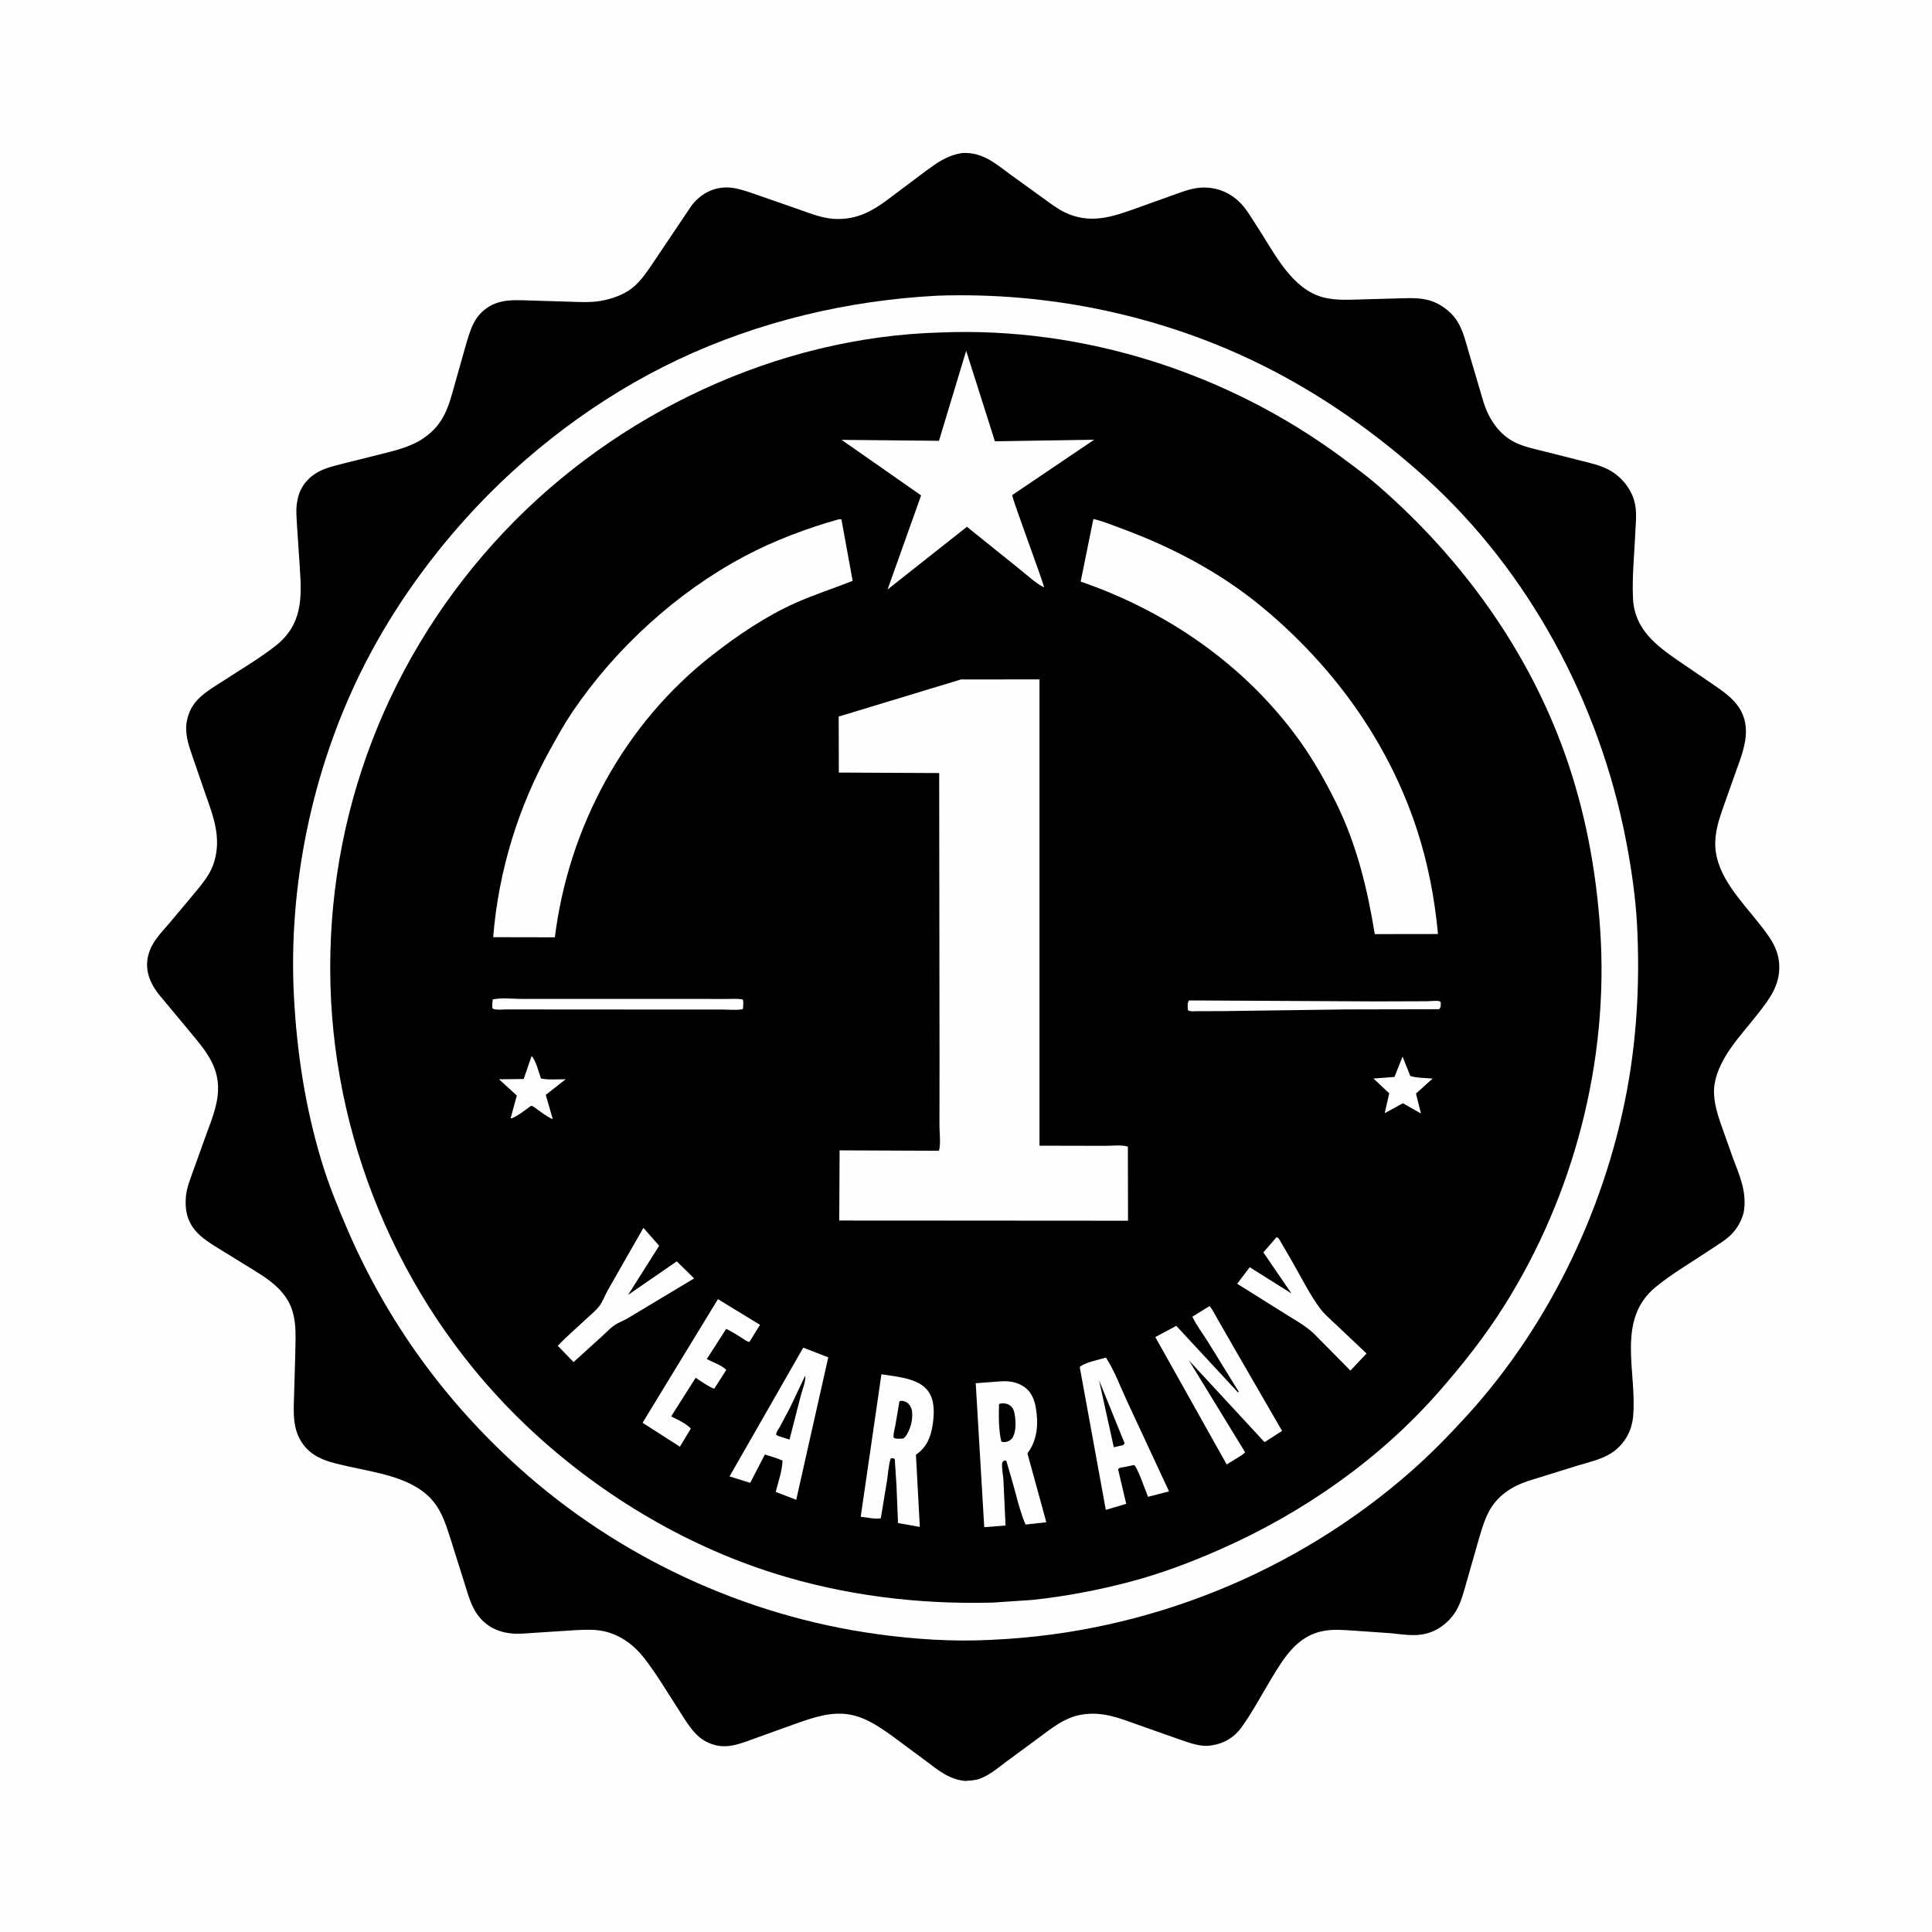 <svg version="1.1" xmlns="http://www.w3.org/2000/svg" style="display: block;" viewBox="0 0 2048 2048" width="1024" height="1024">
<path transform="translate(0,0)" fill="rgb(254,254,254)" d="M -0 -0 L 2048 0 L 2048 2048 L -0 2048 L -0 -0 z"/>
<path transform="translate(0,0)" fill="rgb(0,0,0)" d="M 1019.47 162.288 C 1041.21 160.703 1055.12 173.268 1071.38 185.232 L 1106.4 210.549 C 1113.74 215.754 1120.83 221.384 1129 225.252 C 1155.4 237.751 1178.52 230.192 1204.16 220.899 L 1238.48 208.614 C 1249.37 204.784 1261.88 199.435 1273.5 198.857 C 1290.8 197.995 1306.23 204.954 1317.5 218.018 C 1322.78 224.143 1327.11 231.823 1331.59 238.585 C 1348.77 264.497 1365.88 301.014 1396.11 313.054 C 1410.6 318.825 1426.27 317.833 1441.56 317.444 L 1483.23 316.281 C 1496.97 315.893 1510.24 315.185 1522.94 321.411 C 1531.5 325.608 1539.73 332.448 1544.8 340.577 C 1551.06 350.597 1553.88 362.767 1557.13 373.994 L 1573.12 428.035 C 1578.82 444.669 1589.16 460.477 1605.34 468.628 C 1615.54 473.77 1626.91 475.982 1637.91 478.736 L 1676.46 488.484 C 1685.78 490.853 1695.57 493.031 1704.21 497.391 C 1716.96 503.827 1727.64 515.739 1731.94 529.519 L 1732.34 530.895 C 1735.63 541.819 1733.89 554.469 1733.42 565.72 C 1732.45 588.617 1729.92 611.657 1731.06 634.586 C 1732.66 666.646 1754.93 683.853 1779.32 700.569 L 1813.57 723.942 C 1823.13 730.483 1833.18 737.023 1840.56 746.099 L 1843.05 749.457 C 1858.11 771.879 1847.91 796.386 1839.73 818.976 L 1827.41 853.738 C 1822.23 868.482 1817.34 882.424 1818.36 898.315 C 1820.36 929.556 1845.98 955.117 1864.48 978.638 C 1875.46 992.597 1885.82 1005.52 1886.11 1024.19 C 1886.44 1044.57 1876.29 1058.14 1864.35 1073.53 C 1846.86 1096.1 1822.4 1119.98 1817.55 1149.05 C 1815.23 1162.97 1819.53 1177.91 1824.02 1191 L 1836.85 1227.17 C 1843.78 1245.53 1851.24 1261.8 1848.89 1282 C 1847.84 1290.93 1842.37 1301.06 1836.19 1307.61 C 1829.63 1314.56 1820.38 1319.79 1812.46 1325.1 C 1793.7 1337.68 1772.88 1349.79 1755.41 1364.02 C 1712.23 1399.17 1735.88 1455.15 1731.06 1502.5 C 1730.43 1508.67 1728.74 1514.86 1725.92 1520.42 C 1721.65 1528.83 1715.29 1535.88 1707.27 1540.86 C 1697.15 1547.14 1683.85 1550.1 1672.53 1553.54 L 1619.82 1569.91 C 1601.83 1575.96 1586.96 1585.74 1577.97 1602.94 C 1573.34 1611.8 1570.61 1621.58 1567.74 1631.11 L 1554.65 1676.86 C 1551.96 1686.38 1549.35 1696.58 1544.74 1705.4 C 1538.68 1716.99 1527.22 1726.94 1514.62 1730.86 L 1513.03 1731.33 C 1500.7 1735.11 1486.46 1732.44 1473.82 1731.23 L 1435.5 1728.59 C 1424.67 1727.87 1413.89 1726.85 1403.12 1728.82 C 1374.78 1733.99 1360.91 1757.58 1347.19 1780.26 C 1337.05 1797.03 1327.49 1815.24 1316.04 1831.09 C 1308.43 1841.61 1297.71 1848.15 1284.84 1850.08 L 1283 1850.35 C 1272.78 1851.97 1261.05 1847.51 1251.44 1844.26 L 1207.17 1828.65 C 1186.97 1821.42 1169.36 1814.07 1147.38 1817.44 C 1128.12 1820.38 1113.67 1832.95 1098.48 1844.08 L 1066.43 1867.65 C 1057.87 1874.13 1049.27 1881.41 1039.16 1885.33 C 1034.11 1887.29 1028.33 1887.46 1022.97 1887.87 C 1005.81 1886.11 995.012 1876.78 981.761 1866.88 L 944.565 1839.34 C 930.678 1829.53 916.64 1819.99 899.477 1817.31 C 880.449 1814.33 862.043 1820.71 844.379 1826.87 L 799.778 1842.92 C 787.849 1847.21 775.935 1852.34 763 1850.8 C 755.512 1849.91 747.177 1846.31 741.414 1841.47 C 731.981 1833.55 725.221 1821.31 718.543 1811.04 C 706.861 1793.08 695.687 1774 682.472 1757.14 C 672.023 1743.8 657.702 1733.26 640.973 1729.35 C 630.99 1727.02 620.546 1727.54 610.39 1728.01 L 565.954 1730.89 C 557.706 1731.4 548.909 1732.43 540.694 1731.34 L 539 1731.09 C 525.222 1729.17 513.594 1722.37 505.589 1710.82 C 499.175 1701.57 496.123 1690.17 492.789 1679.54 L 478.059 1632.77 C 473.108 1617.62 469.175 1603.3 458.715 1590.87 C 437.943 1566.19 399.761 1561.38 369.929 1554.59 C 351.807 1550.47 333.508 1547.28 321.574 1531.42 C 309.88 1515.89 311.132 1497.57 311.741 1479.26 L 313.027 1433.9 C 313.4 1414.04 315.081 1393.09 303.399 1375.81 C 293.772 1361.57 280.601 1353.57 266.244 1344.69 L 232.217 1323.75 C 223.364 1318.24 213.401 1312.2 206.725 1304.04 C 197.918 1293.27 195.879 1281.55 197.115 1267.97 C 197.913 1259.21 201.649 1250.12 204.534 1241.82 L 219.231 1200.94 C 223.956 1188.27 229.28 1174.61 230.764 1161.06 C 233.963 1131.86 218.361 1114.26 201.023 1093.32 L 168.375 1054.09 C 155.315 1037.52 151.329 1019.76 162.034 1000.77 C 166.509 992.833 173.531 985.667 179.435 978.725 L 206.402 946.543 C 214.624 936.531 223.073 926.641 226.93 914.009 C 234.798 888.243 226.492 866.425 217.967 842.28 L 204.56 803.395 C 200.602 791.86 196.034 779.371 197.661 767 C 198.675 759.29 201.531 751.712 206.267 745.5 C 214.222 735.066 226.175 728.635 236.945 721.573 C 255.094 709.674 274.42 698.377 291.551 685.074 C 320.331 662.727 320.111 634.889 317.79 601.462 L 314.817 556.851 C 314.457 549.351 313.602 541.646 314.632 534.174 L 314.888 532.5 C 316.812 519.272 323.49 508.969 334.805 501.722 C 343.233 496.323 354.585 493.782 364.191 491.3 L 404.835 481.127 C 420.289 477.293 436.101 473.402 449.368 464.222 C 470.993 449.257 475.624 430.692 482.309 406.505 L 494.485 363.42 C 497.353 354.113 500.053 344.393 505.895 336.421 C 511.64 328.581 519.668 323.058 529.011 320.396 C 539.402 317.436 551.115 318.233 561.806 318.529 L 603.63 319.809 C 614.655 320.161 625.825 320.809 636.75 318.951 C 648.082 317.023 660.7 312.678 669.825 305.602 C 680.075 297.653 687.442 285.573 694.732 274.986 L 732.534 218.714 C 742.703 204.571 759.139 196.607 776.67 199.164 C 786.546 200.604 796.589 204.606 806.046 207.783 L 847.814 222.344 C 860.64 226.888 873.949 232.161 887.75 232.176 C 913.655 232.205 929.76 220.286 949.584 205.147 L 981.362 181.291 C 993.74 172.202 1003.96 164.83 1019.47 162.288 z"/>
<path transform="translate(0,0)" fill="rgb(254,254,254)" d="M 993.67 313.436 C 1111.89 309.329 1231.75 334.355 1337.88 387.054 C 1400.57 418.178 1458.8 459.205 1510.67 506.072 C 1621.1 605.836 1695.36 744.868 1723.5 890.299 C 1729.32 920.378 1733.88 951.291 1735.42 981.925 C 1738.14 1036.1 1735.66 1091 1726.65 1144.52 C 1704.79 1274.26 1644.4 1402.38 1555.67 1499.89 C 1536.73 1520.71 1517.08 1540.9 1495.95 1559.5 C 1373.76 1667.01 1216.27 1730.55 1053.78 1738.13 L 1050.91 1738.3 C 1010.45 1740.47 969.096 1737.69 929 1732.13 C 789.054 1712.71 655.619 1650.72 550.458 1556.16 C 471.179 1484.88 409.986 1400.24 367.881 1302.34 C 357.797 1278.89 348.349 1255.66 340.952 1231.21 C 323.645 1174 314.794 1116.33 311.61 1056.75 C 305.354 939.667 330.785 817.013 382.691 711.995 C 411.831 653.037 449.925 598.283 493.901 549.473 C 556.272 480.244 634.532 420.93 718.913 381.123 C 804.727 340.641 899.08 318.335 993.67 313.436 z"/>
<path transform="translate(0,0)" fill="rgb(0,0,0)" d="M 996.792 352.452 C 1148.37 346.139 1301.19 395.077 1422.87 485.275 C 1436.02 495.02 1449.23 504.71 1461.57 515.47 C 1549.82 592.397 1619.94 689.271 1659.21 800.114 C 1680.35 859.79 1692.02 922.429 1696.27 985.484 C 1705.62 1124.15 1668.68 1266.23 1594.79 1383.77 C 1574.43 1416.17 1550.56 1446.38 1525.37 1475.15 C 1462.23 1547.24 1380.99 1603.73 1293.66 1642.32 C 1263.06 1655.84 1231.17 1667.92 1198.79 1676.51 C 1164.82 1685.51 1129.09 1692.33 1094.13 1696.01 L 1052.78 1698.78 L 1051.85 1698.81 C 973.476 1700.87 894.874 1691.29 820.004 1667.6 C 723.059 1636.93 632.457 1581.82 558.79 1512.08 C 430.661 1390.78 355.014 1220.06 350.289 1043.8 C 345.478 864.317 411.595 693.214 535.16 562.925 C 653.629 438.01 823.798 357.205 996.792 352.452 z"/>
<path transform="translate(0,0)" fill="rgb(254,254,254)" d="M 1486.76 1120.04 L 1494.99 1140.6 C 1502.09 1142.79 1511.19 1142.64 1518.64 1143.32 L 1500.99 1159.25 L 1506.3 1180.35 L 1487.07 1169.48 L 1467.86 1180.05 L 1472.63 1158.96 L 1455.94 1143.29 L 1478.21 1141.61 L 1486.76 1120.04 z"/>
<path transform="translate(0,0)" fill="rgb(254,254,254)" d="M 563.473 1119.5 C 567.831 1123.41 571.339 1137.28 573.409 1143.21 C 581.288 1144.98 591.467 1143.93 599.644 1144.05 L 578.532 1160.63 L 585.849 1185.95 L 585.145 1186.16 C 578.28 1182.62 572.349 1178.16 566.207 1173.5 C 565.104 1172.8 564.236 1172.52 563 1172.13 C 558.985 1175.02 545.732 1185.62 541.247 1185.55 L 547.85 1161.31 L 528.981 1144.08 L 555.149 1143.79 L 563.473 1119.5 z"/>
<path transform="translate(0,0)" fill="rgb(254,254,254)" d="M 1260.39 1060.5 L 1458.5 1061.53 L 1512.61 1061.36 C 1515.7 1061.36 1523.31 1060.41 1526 1061.36 C 1526.53 1061.55 1526.84 1062.12 1527.27 1062.5 C 1527.19 1065.83 1527.75 1067.28 1525.5 1069.83 L 1427.34 1070.03 L 1294.35 1071.85 L 1268.67 1071.9 C 1265.47 1071.91 1262.02 1072.54 1259.28 1070.86 C 1259.03 1067.18 1258.3 1063.76 1260.39 1060.5 z"/>
<path transform="translate(0,0)" fill="rgb(254,254,254)" d="M 522.337 1059.5 C 531.356 1057.34 543.979 1058.9 553.417 1058.89 L 623.777 1058.89 L 739.37 1058.91 L 770.305 1058.94 C 775.864 1058.95 781.895 1058.39 787.34 1059.5 C 788.428 1062.59 787.781 1066.27 787.551 1069.5 C 786.707 1069.82 786.452 1069.96 785.441 1070.09 C 779.233 1070.92 771.738 1070.17 765.394 1070.17 L 724.767 1070.16 L 581.159 1070.07 L 537.553 1070.02 C 533.689 1070.02 525.067 1071.01 522.036 1069 C 521.446 1065.78 521.967 1062.71 522.337 1059.5 z"/>
<path transform="translate(0,0)" fill="rgb(254,254,254)" d="M 1353.14 1311.5 C 1353.68 1311.73 1354.31 1311.82 1354.77 1312.19 C 1356.16 1313.3 1358.15 1317.43 1359.14 1319.03 L 1370.37 1338.31 C 1379.49 1354.24 1388.58 1372.62 1399.54 1387.27 C 1403.87 1393.06 1410.06 1398.22 1415.26 1403.25 L 1448.62 1434.77 L 1431.5 1452.88 L 1392.65 1413.56 C 1383.57 1405.06 1372.74 1399.32 1362.29 1392.67 L 1311.47 1360.84 L 1324.77 1343.31 L 1368.99 1371.11 L 1339.24 1327.58 L 1353.14 1311.5 z"/>
<path transform="translate(0,0)" fill="rgb(254,254,254)" d="M 761.032 1377.15 L 805.646 1404.39 L 794.382 1422.55 C 791.452 1421.97 788.622 1419.67 786.096 1418.08 C 780.734 1414.7 775.498 1411.38 769.756 1408.67 L 749.222 1440.7 C 755.171 1443.75 765.432 1447.41 769.898 1452.15 L 757.079 1472.17 C 750.014 1469.31 743.768 1464.69 737.451 1460.48 L 713.971 1497.43 L 711.566 1501.5 C 718.26 1504.82 727.172 1508.92 732.301 1514.3 L 720.734 1533.56 L 681.142 1508.21 L 761.032 1377.15 z"/>
<path transform="translate(0,0)" fill="rgb(254,254,254)" d="M 682.046 1301.56 L 698.743 1320.57 L 665.771 1372.68 L 717.396 1337.09 L 735.807 1355.16 L 664.196 1398.14 L 656.893 1401.71 C 649.153 1405.06 643.574 1411.64 637.364 1417.24 L 608.006 1443.87 L 591.258 1426.57 C 601.058 1416.28 612.132 1406.94 622.474 1397.17 C 626.59 1393.28 631.473 1389.43 634.962 1385 C 638.723 1380.23 641.429 1372.7 644.5 1367.29 L 682.046 1301.56 z"/>
<path transform="translate(0,0)" fill="rgb(254,254,254)" d="M 1172.36 1439.09 C 1181.52 1453.05 1187.98 1470.93 1195.11 1486.15 L 1239.21 1580.92 L 1216.95 1586.69 C 1214.49 1580.66 1205.96 1555.96 1202.27 1552.97 L 1191.14 1555.24 C 1188.46 1555.69 1187.07 1555.36 1185.23 1557.5 L 1193.84 1594.11 L 1172.2 1600.51 L 1144.58 1449.14 C 1148.9 1444.46 1165.71 1441.12 1172.36 1439.09 z"/>
<path transform="translate(0,0)" fill="rgb(0,0,0)" d="M 1165.04 1463.16 L 1192.15 1529.97 L 1190.5 1531.89 L 1180.67 1534.14 L 1165.04 1463.16 z"/>
<path transform="translate(0,0)" fill="rgb(254,254,254)" d="M 851.453 1428.56 L 878 1438.84 L 844.035 1589.85 L 822.284 1581.49 C 824.851 1571.28 829.263 1558.73 829.5 1548.3 L 823.759 1545.95 L 810.761 1541.84 L 795.245 1571.91 L 773.351 1565.05 L 851.453 1428.56 z"/>
<path transform="translate(0,0)" fill="rgb(0,0,0)" d="M 853.425 1458.5 C 854.845 1462.16 850.208 1474.53 849.037 1478.85 L 836.913 1526.03 L 825.288 1522.29 L 822.803 1521.1 C 822.574 1518.2 825.313 1514.87 826.745 1512.31 L 837.189 1492.74 L 853.425 1458.5 z"/>
<path transform="translate(0,0)" fill="rgb(254,254,254)" d="M 934.348 1456.78 C 950.119 1459.46 973.58 1460.59 983.793 1474.55 C 991.061 1484.49 990.394 1498.31 988.721 1509.92 C 986.879 1522.69 982.758 1533.35 972.136 1541.22 L 970.926 1542.1 L 975.056 1618.6 L 951.946 1614.52 L 950.284 1574.25 L 948.5 1546.56 C 946.4 1545.76 946.502 1545.5 944.16 1546.03 C 941.813 1553.54 941.449 1562.02 940.231 1569.81 L 933.718 1609.36 C 928.698 1610.81 917.935 1608.34 912.398 1607.79 L 934.348 1456.78 z"/>
<path transform="translate(0,0)" fill="rgb(0,0,0)" d="M 953.409 1485.5 L 954.727 1484.99 C 956.971 1484.63 959.719 1485.62 961.567 1486.83 C 964.48 1488.73 966.324 1492.63 966.773 1496 C 967.985 1505.08 964.924 1516.09 959.5 1523.28 L 957.5 1524.87 C 954.286 1525 949.999 1525.74 947.234 1523.98 C 946.888 1519.41 948.477 1514.5 949.287 1510 L 953.409 1485.5 z"/>
<path transform="translate(0,0)" fill="rgb(254,254,254)" d="M 1059.07 1464.42 C 1068.66 1463.65 1077.39 1464.46 1085.53 1470.02 C 1093.17 1475.25 1096.43 1483.3 1097.97 1492.12 C 1100.86 1508.65 1099.89 1525.39 1090.02 1539.38 L 1089.11 1540.66 L 1109.16 1613.68 L 1087.1 1616.05 C 1080.35 1600.3 1076.73 1582.28 1071.81 1565.76 L 1066.72 1548.5 L 1064.5 1548.2 C 1063.83 1548.93 1062.86 1549.47 1062.5 1550.38 C 1061.41 1553.15 1063.4 1564.84 1063.64 1568.39 L 1065.93 1617.1 L 1043.33 1618.9 L 1034.31 1466.28 L 1059.07 1464.42 z"/>
<path transform="translate(0,0)" fill="rgb(0,0,0)" d="M 1058.99 1488.5 C 1059.82 1488.06 1060.01 1487.88 1061.07 1487.72 C 1064.34 1487.2 1068.39 1488.01 1071 1490.08 C 1074.7 1493 1075.39 1497.32 1075.98 1501.75 C 1076.91 1508.84 1077.05 1519.47 1072.5 1525.18 C 1071.44 1526.06 1070.25 1527.17 1068.94 1527.7 C 1066.39 1528.76 1064.03 1529.08 1061.5 1528.16 C 1058.51 1516.54 1058.67 1500.59 1058.99 1488.5 z"/>
<path transform="translate(0,0)" fill="rgb(254,254,254)" d="M 1282.29 1384.41 C 1285.51 1388.55 1288.09 1393.9 1290.75 1398.46 L 1306.91 1426.64 L 1359.06 1516.8 L 1340.49 1528.78 L 1260.25 1442 L 1319.9 1539.5 L 1317.24 1541.93 L 1300.37 1552.4 L 1224.66 1417.36 L 1246.91 1405.43 L 1312.21 1475.92 L 1313.25 1475.5 L 1281.16 1423.51 C 1275.51 1414.28 1268.61 1405.52 1263.95 1395.75 L 1282.29 1384.41 z"/>
<path transform="translate(0,0)" fill="rgb(254,254,254)" d="M 1024.18 371.856 L 1054.64 467.79 L 1159.83 466.133 L 1073.05 524.76 C 1072.25 527.309 1103.9 611.097 1106.83 622.705 C 1098.01 618.463 1088.69 609.556 1080.98 603.465 L 1024.97 558.418 L 940.861 624.876 L 976.413 525.139 L 892.132 466.267 L 995.353 467.277 L 1024.18 371.856 z"/>
<path transform="translate(0,0)" fill="rgb(254,254,254)" d="M 888.966 550.5 L 891.93 550.5 L 903.84 615.728 C 883.772 623.714 863.297 630.184 843.5 639.026 C 812.003 653.094 782.501 673.04 755.337 694.192 C 661.743 767.074 602.802 876.536 588.171 993.588 L 537.044 993.49 L 522.776 993.432 C 528.462 923.141 549.518 854.645 583.967 793.125 C 591.067 780.445 598.088 767.56 606.215 755.5 C 651.942 687.639 717.108 627.999 789.349 589.599 C 820.458 573.064 855.088 560.061 888.966 550.5 z"/>
<path transform="translate(0,0)" fill="rgb(254,254,254)" d="M 1159.01 550.166 C 1169.35 552.493 1179.76 556.894 1189.71 560.561 C 1242.08 579.86 1293.37 606.858 1336.6 642.446 C 1412.27 704.733 1471.32 785.503 1501.94 879.152 C 1513.8 915.429 1520.73 952.118 1524.32 990.05 L 1513.13 990.149 L 1457.3 990.177 C 1449.52 942.183 1438.26 895.683 1416.7 851.791 C 1405.39 828.768 1392.45 805.726 1377.44 784.882 C 1320.1 705.271 1237.77 648.286 1145.55 616.523 L 1159.01 550.166 z"/>
<path transform="translate(0,0)" fill="rgb(254,254,254)" d="M 1018.62 720.267 L 1101.89 720.172 L 1101.89 1214.47 L 1171.2 1214.62 C 1177.9 1214.66 1189.42 1213.37 1195.6 1215.48 L 1195.75 1294.01 L 958.75 1293.84 L 889.643 1293.81 L 890.009 1219.42 L 995.285 1219.87 C 997.467 1213.35 995.859 1200.45 995.87 1193.3 L 995.936 1122.87 L 995.574 819.465 L 889.178 818.946 L 889.044 759.573 L 1018.62 720.267 z"/>
</svg>